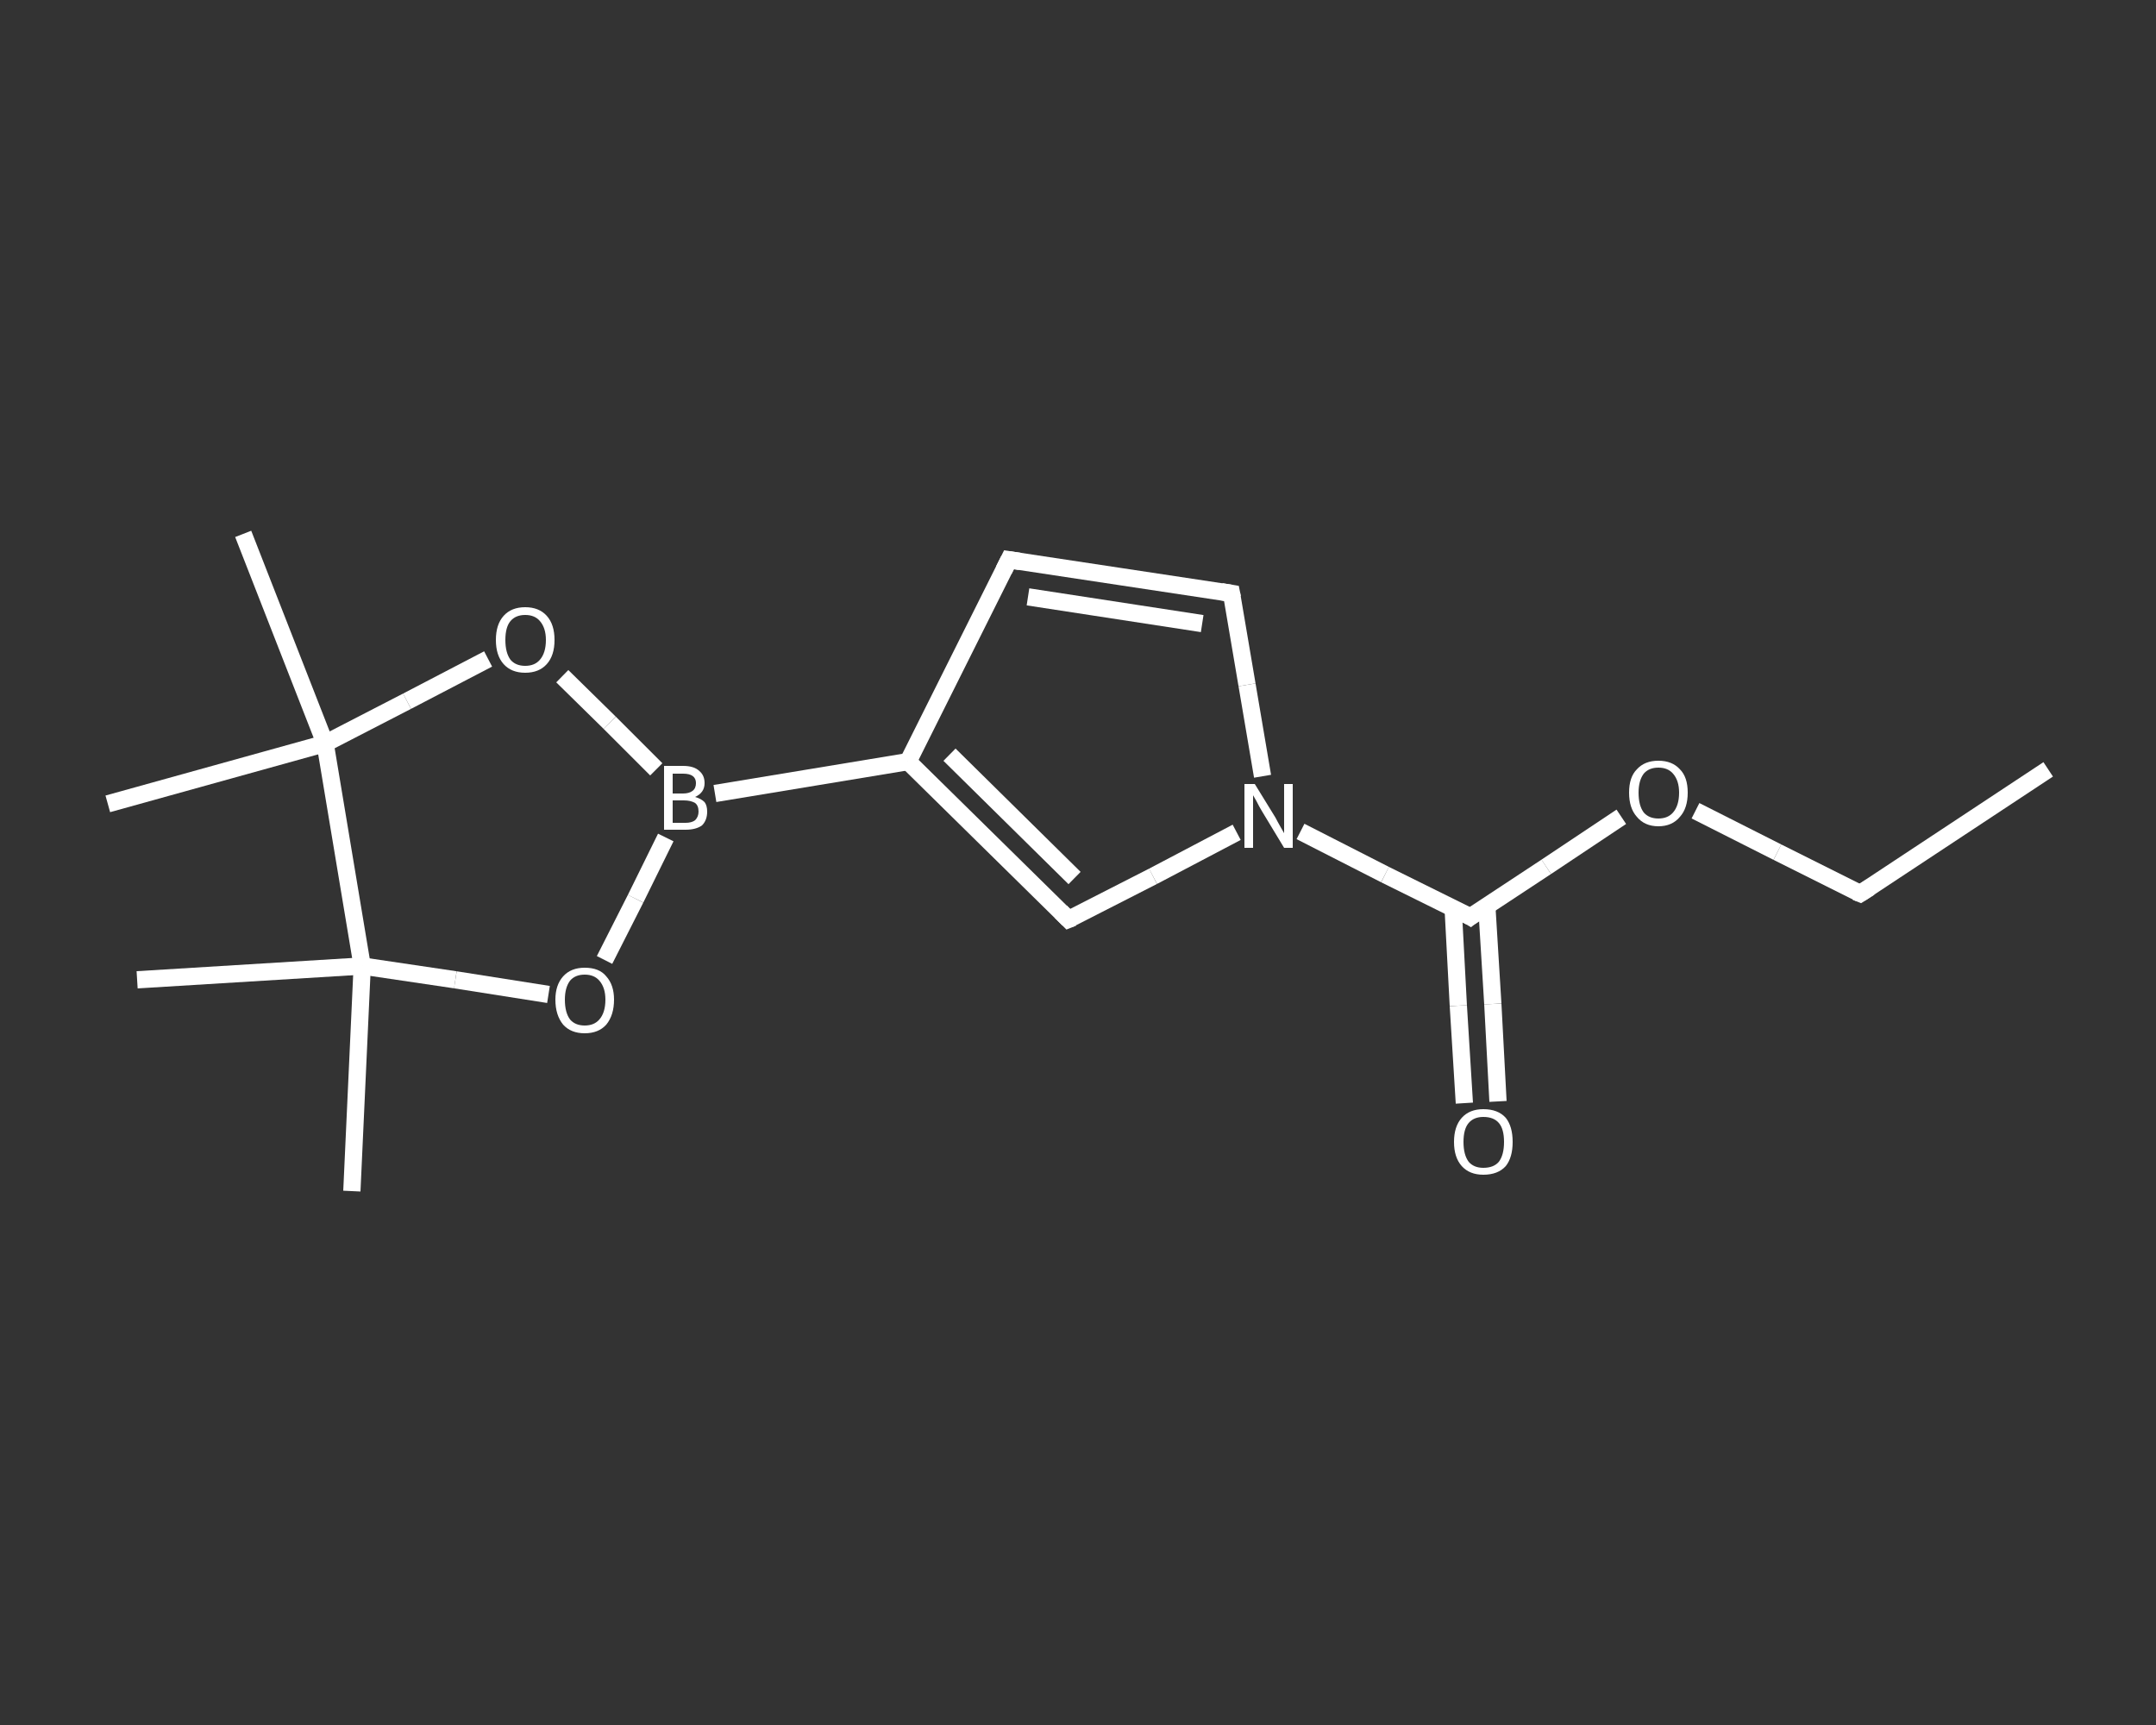 <?xml version='1.0' encoding='iso-8859-1'?>
<svg version='1.1' baseProfile='full'
              xmlns='http://www.w3.org/2000/svg'
                      xmlns:rdkit='http://www.rdkit.org/xml'
                      xmlns:xlink='http://www.w3.org/1999/xlink'
                  xml:space='preserve'
width='250px' height='200px' viewBox='0 0 250 200'>
<rect x="0" y="0" width="250" height="200" fill="#333333" stroke="none"/>
<!-- END OF HEADER -->
<rect style='opacity:1.0;fill:transparent;stroke:none' width='250.0' height='200.0' x='0.0' y='0.0'> </rect>
<path class='bond-0 atom-0 atom-1' d='M 237.5,89.2 L 215.7,103.6' style='fill:none;fill-rule:evenodd;stroke:#FFFFFF;stroke-width:2.0px;stroke-linecap:butt;stroke-linejoin:miter;stroke-opacity:1' />
<path class='bond-1 atom-1 atom-2' d='M 215.7,103.6 L 206.1,98.8' style='fill:none;fill-rule:evenodd;stroke:#FFFFFF;stroke-width:2.0px;stroke-linecap:butt;stroke-linejoin:miter;stroke-opacity:1' />
<path class='bond-1 atom-1 atom-2' d='M 206.1,98.8 L 196.6,94.0' style='fill:none;fill-rule:evenodd;stroke:#FFFFFF;stroke-width:2.0px;stroke-linecap:butt;stroke-linejoin:miter;stroke-opacity:1' />
<path class='bond-2 atom-2 atom-3' d='M 188.0,94.7 L 179.3,100.5' style='fill:none;fill-rule:evenodd;stroke:#FFFFFF;stroke-width:2.0px;stroke-linecap:butt;stroke-linejoin:miter;stroke-opacity:1' />
<path class='bond-2 atom-2 atom-3' d='M 179.3,100.5 L 170.5,106.3' style='fill:none;fill-rule:evenodd;stroke:#FFFFFF;stroke-width:2.0px;stroke-linecap:butt;stroke-linejoin:miter;stroke-opacity:1' />
<path class='bond-3 atom-3 atom-4' d='M 168.5,105.3 L 169.1,116.6' style='fill:none;fill-rule:evenodd;stroke:#FFFFFF;stroke-width:2.0px;stroke-linecap:butt;stroke-linejoin:miter;stroke-opacity:1' />
<path class='bond-3 atom-3 atom-4' d='M 169.1,116.6 L 169.8,127.9' style='fill:none;fill-rule:evenodd;stroke:#FFFFFF;stroke-width:2.0px;stroke-linecap:butt;stroke-linejoin:miter;stroke-opacity:1' />
<path class='bond-3 atom-3 atom-4' d='M 172.4,105.0 L 173.1,116.4' style='fill:none;fill-rule:evenodd;stroke:#FFFFFF;stroke-width:2.0px;stroke-linecap:butt;stroke-linejoin:miter;stroke-opacity:1' />
<path class='bond-3 atom-3 atom-4' d='M 173.1,116.4 L 173.7,127.7' style='fill:none;fill-rule:evenodd;stroke:#FFFFFF;stroke-width:2.0px;stroke-linecap:butt;stroke-linejoin:miter;stroke-opacity:1' />
<path class='bond-4 atom-3 atom-5' d='M 170.5,106.3 L 160.6,101.4' style='fill:none;fill-rule:evenodd;stroke:#FFFFFF;stroke-width:2.0px;stroke-linecap:butt;stroke-linejoin:miter;stroke-opacity:1' />
<path class='bond-4 atom-3 atom-5' d='M 160.6,101.4 L 150.8,96.4' style='fill:none;fill-rule:evenodd;stroke:#FFFFFF;stroke-width:2.0px;stroke-linecap:butt;stroke-linejoin:miter;stroke-opacity:1' />
<path class='bond-5 atom-5 atom-6' d='M 146.4,90.0 L 144.6,79.4' style='fill:none;fill-rule:evenodd;stroke:#FFFFFF;stroke-width:2.0px;stroke-linecap:butt;stroke-linejoin:miter;stroke-opacity:1' />
<path class='bond-5 atom-5 atom-6' d='M 144.6,79.4 L 142.8,68.8' style='fill:none;fill-rule:evenodd;stroke:#FFFFFF;stroke-width:2.0px;stroke-linecap:butt;stroke-linejoin:miter;stroke-opacity:1' />
<path class='bond-6 atom-6 atom-7' d='M 142.8,68.8 L 117.0,64.9' style='fill:none;fill-rule:evenodd;stroke:#FFFFFF;stroke-width:2.0px;stroke-linecap:butt;stroke-linejoin:miter;stroke-opacity:1' />
<path class='bond-6 atom-6 atom-7' d='M 139.4,72.3 L 119.2,69.2' style='fill:none;fill-rule:evenodd;stroke:#FFFFFF;stroke-width:2.0px;stroke-linecap:butt;stroke-linejoin:miter;stroke-opacity:1' />
<path class='bond-7 atom-7 atom-8' d='M 117.0,64.9 L 105.3,88.3' style='fill:none;fill-rule:evenodd;stroke:#FFFFFF;stroke-width:2.0px;stroke-linecap:butt;stroke-linejoin:miter;stroke-opacity:1' />
<path class='bond-8 atom-8 atom-9' d='M 105.3,88.3 L 82.9,92.0' style='fill:none;fill-rule:evenodd;stroke:#FFFFFF;stroke-width:2.0px;stroke-linecap:butt;stroke-linejoin:miter;stroke-opacity:1' />
<path class='bond-9 atom-9 atom-10' d='M 77.2,97.1 L 73.7,104.2' style='fill:none;fill-rule:evenodd;stroke:#FFFFFF;stroke-width:2.0px;stroke-linecap:butt;stroke-linejoin:miter;stroke-opacity:1' />
<path class='bond-9 atom-9 atom-10' d='M 73.7,104.2 L 70.1,111.3' style='fill:none;fill-rule:evenodd;stroke:#FFFFFF;stroke-width:2.0px;stroke-linecap:butt;stroke-linejoin:miter;stroke-opacity:1' />
<path class='bond-10 atom-10 atom-11' d='M 63.6,115.3 L 52.8,113.6' style='fill:none;fill-rule:evenodd;stroke:#FFFFFF;stroke-width:2.0px;stroke-linecap:butt;stroke-linejoin:miter;stroke-opacity:1' />
<path class='bond-10 atom-10 atom-11' d='M 52.8,113.6 L 42.0,112.0' style='fill:none;fill-rule:evenodd;stroke:#FFFFFF;stroke-width:2.0px;stroke-linecap:butt;stroke-linejoin:miter;stroke-opacity:1' />
<path class='bond-11 atom-11 atom-12' d='M 42.0,112.0 L 40.8,138.1' style='fill:none;fill-rule:evenodd;stroke:#FFFFFF;stroke-width:2.0px;stroke-linecap:butt;stroke-linejoin:miter;stroke-opacity:1' />
<path class='bond-12 atom-11 atom-13' d='M 42.0,112.0 L 15.9,113.6' style='fill:none;fill-rule:evenodd;stroke:#FFFFFF;stroke-width:2.0px;stroke-linecap:butt;stroke-linejoin:miter;stroke-opacity:1' />
<path class='bond-13 atom-11 atom-14' d='M 42.0,112.0 L 37.7,86.2' style='fill:none;fill-rule:evenodd;stroke:#FFFFFF;stroke-width:2.0px;stroke-linecap:butt;stroke-linejoin:miter;stroke-opacity:1' />
<path class='bond-14 atom-14 atom-15' d='M 37.7,86.2 L 12.5,93.2' style='fill:none;fill-rule:evenodd;stroke:#FFFFFF;stroke-width:2.0px;stroke-linecap:butt;stroke-linejoin:miter;stroke-opacity:1' />
<path class='bond-15 atom-14 atom-16' d='M 37.7,86.2 L 28.2,61.9' style='fill:none;fill-rule:evenodd;stroke:#FFFFFF;stroke-width:2.0px;stroke-linecap:butt;stroke-linejoin:miter;stroke-opacity:1' />
<path class='bond-16 atom-14 atom-17' d='M 37.7,86.2 L 47.2,81.3' style='fill:none;fill-rule:evenodd;stroke:#FFFFFF;stroke-width:2.0px;stroke-linecap:butt;stroke-linejoin:miter;stroke-opacity:1' />
<path class='bond-16 atom-14 atom-17' d='M 47.2,81.3 L 56.6,76.4' style='fill:none;fill-rule:evenodd;stroke:#FFFFFF;stroke-width:2.0px;stroke-linecap:butt;stroke-linejoin:miter;stroke-opacity:1' />
<path class='bond-17 atom-8 atom-18' d='M 105.3,88.3 L 123.9,106.6' style='fill:none;fill-rule:evenodd;stroke:#FFFFFF;stroke-width:2.0px;stroke-linecap:butt;stroke-linejoin:miter;stroke-opacity:1' />
<path class='bond-17 atom-8 atom-18' d='M 110.1,87.5 L 124.6,101.8' style='fill:none;fill-rule:evenodd;stroke:#FFFFFF;stroke-width:2.0px;stroke-linecap:butt;stroke-linejoin:miter;stroke-opacity:1' />
<path class='bond-18 atom-18 atom-5' d='M 123.9,106.6 L 133.7,101.6' style='fill:none;fill-rule:evenodd;stroke:#FFFFFF;stroke-width:2.0px;stroke-linecap:butt;stroke-linejoin:miter;stroke-opacity:1' />
<path class='bond-18 atom-18 atom-5' d='M 133.7,101.6 L 143.4,96.5' style='fill:none;fill-rule:evenodd;stroke:#FFFFFF;stroke-width:2.0px;stroke-linecap:butt;stroke-linejoin:miter;stroke-opacity:1' />
<path class='bond-19 atom-17 atom-9' d='M 65.2,78.4 L 70.7,83.8' style='fill:none;fill-rule:evenodd;stroke:#FFFFFF;stroke-width:2.0px;stroke-linecap:butt;stroke-linejoin:miter;stroke-opacity:1' />
<path class='bond-19 atom-17 atom-9' d='M 70.7,83.8 L 76.1,89.2' style='fill:none;fill-rule:evenodd;stroke:#FFFFFF;stroke-width:2.0px;stroke-linecap:butt;stroke-linejoin:miter;stroke-opacity:1' />
<path d='M 216.8,102.9 L 215.7,103.6 L 215.2,103.4' style='fill:none;stroke:#FFFFFF;stroke-width:2.0px;stroke-linecap:butt;stroke-linejoin:miter;stroke-opacity:1;' />
<path d='M 170.9,106.0 L 170.5,106.3 L 170.0,106.0' style='fill:none;stroke:#FFFFFF;stroke-width:2.0px;stroke-linecap:butt;stroke-linejoin:miter;stroke-opacity:1;' />
<path d='M 142.9,69.3 L 142.8,68.8 L 141.6,68.6' style='fill:none;stroke:#FFFFFF;stroke-width:2.0px;stroke-linecap:butt;stroke-linejoin:miter;stroke-opacity:1;' />
<path d='M 118.3,65.1 L 117.0,64.9 L 116.4,66.1' style='fill:none;stroke:#FFFFFF;stroke-width:2.0px;stroke-linecap:butt;stroke-linejoin:miter;stroke-opacity:1;' />
<path d='M 123.0,105.7 L 123.9,106.6 L 124.4,106.4' style='fill:none;stroke:#FFFFFF;stroke-width:2.0px;stroke-linecap:butt;stroke-linejoin:miter;stroke-opacity:1;' />
<path class='atom-2' d='M 188.9 91.9
Q 188.9 90.1, 189.8 89.2
Q 190.7 88.2, 192.3 88.2
Q 193.9 88.2, 194.8 89.2
Q 195.7 90.1, 195.7 91.9
Q 195.7 93.7, 194.8 94.7
Q 193.9 95.8, 192.3 95.8
Q 190.7 95.8, 189.8 94.7
Q 188.9 93.7, 188.9 91.9
M 192.3 94.9
Q 193.4 94.9, 194.0 94.2
Q 194.7 93.4, 194.7 91.9
Q 194.7 90.5, 194.0 89.7
Q 193.4 89.0, 192.3 89.0
Q 191.2 89.0, 190.6 89.7
Q 190.0 90.5, 190.0 91.9
Q 190.0 93.4, 190.6 94.2
Q 191.2 94.9, 192.3 94.9
' fill='#FFFFFF'/>
<path class='atom-4' d='M 168.6 132.4
Q 168.6 130.6, 169.5 129.6
Q 170.4 128.6, 172.0 128.6
Q 173.7 128.6, 174.6 129.6
Q 175.4 130.6, 175.4 132.4
Q 175.4 134.2, 174.6 135.2
Q 173.7 136.2, 172.0 136.2
Q 170.4 136.2, 169.5 135.2
Q 168.6 134.2, 168.6 132.4
M 172.0 135.4
Q 173.2 135.4, 173.8 134.7
Q 174.4 133.9, 174.4 132.4
Q 174.4 130.9, 173.8 130.2
Q 173.2 129.5, 172.0 129.5
Q 170.9 129.5, 170.3 130.2
Q 169.7 130.9, 169.7 132.4
Q 169.7 133.9, 170.3 134.7
Q 170.9 135.4, 172.0 135.4
' fill='#FFFFFF'/>
<path class='atom-5' d='M 145.5 90.9
L 147.9 94.8
Q 148.1 95.2, 148.5 95.9
Q 148.9 96.6, 148.9 96.6
L 148.9 90.9
L 149.9 90.9
L 149.9 98.3
L 148.9 98.3
L 146.3 94.0
Q 146.0 93.5, 145.7 92.9
Q 145.4 92.4, 145.3 92.2
L 145.3 98.3
L 144.3 98.3
L 144.3 90.9
L 145.5 90.9
' fill='#FFFFFF'/>
<path class='atom-9' d='M 80.6 92.4
Q 81.3 92.6, 81.7 93.0
Q 82.0 93.4, 82.0 94.1
Q 82.0 95.1, 81.4 95.7
Q 80.7 96.2, 79.5 96.2
L 77.0 96.2
L 77.0 88.8
L 79.2 88.8
Q 80.5 88.8, 81.1 89.4
Q 81.7 89.9, 81.7 90.8
Q 81.7 91.9, 80.6 92.4
M 78.0 89.7
L 78.0 92.0
L 79.2 92.0
Q 79.9 92.0, 80.3 91.7
Q 80.7 91.4, 80.7 90.8
Q 80.7 89.7, 79.2 89.7
L 78.0 89.7
M 79.5 95.4
Q 80.2 95.4, 80.6 95.1
Q 81.0 94.7, 81.0 94.1
Q 81.0 93.4, 80.6 93.1
Q 80.1 92.8, 79.3 92.8
L 78.0 92.8
L 78.0 95.4
L 79.5 95.4
' fill='#FFFFFF'/>
<path class='atom-10' d='M 64.4 115.9
Q 64.4 114.2, 65.3 113.2
Q 66.2 112.2, 67.8 112.2
Q 69.5 112.2, 70.3 113.2
Q 71.2 114.2, 71.2 115.9
Q 71.2 117.7, 70.3 118.8
Q 69.4 119.8, 67.8 119.8
Q 66.2 119.8, 65.3 118.8
Q 64.4 117.7, 64.4 115.9
M 67.8 118.9
Q 68.9 118.9, 69.5 118.2
Q 70.2 117.4, 70.2 115.9
Q 70.2 114.5, 69.5 113.7
Q 68.9 113.0, 67.8 113.0
Q 66.7 113.0, 66.1 113.7
Q 65.5 114.5, 65.5 115.9
Q 65.5 117.4, 66.1 118.2
Q 66.7 118.9, 67.8 118.9
' fill='#FFFFFF'/>
<path class='atom-17' d='M 57.5 74.2
Q 57.5 72.4, 58.4 71.4
Q 59.3 70.4, 60.9 70.4
Q 62.5 70.4, 63.4 71.4
Q 64.3 72.4, 64.3 74.2
Q 64.3 76.0, 63.4 77.0
Q 62.5 78.0, 60.9 78.0
Q 59.3 78.0, 58.4 77.0
Q 57.5 76.0, 57.5 74.2
M 60.9 77.2
Q 62.0 77.2, 62.6 76.5
Q 63.3 75.7, 63.3 74.2
Q 63.3 72.8, 62.6 72.0
Q 62.0 71.3, 60.9 71.3
Q 59.8 71.3, 59.2 72.0
Q 58.6 72.7, 58.6 74.2
Q 58.6 75.7, 59.2 76.5
Q 59.8 77.2, 60.9 77.2
' fill='#FFFFFF'/>
</svg>
